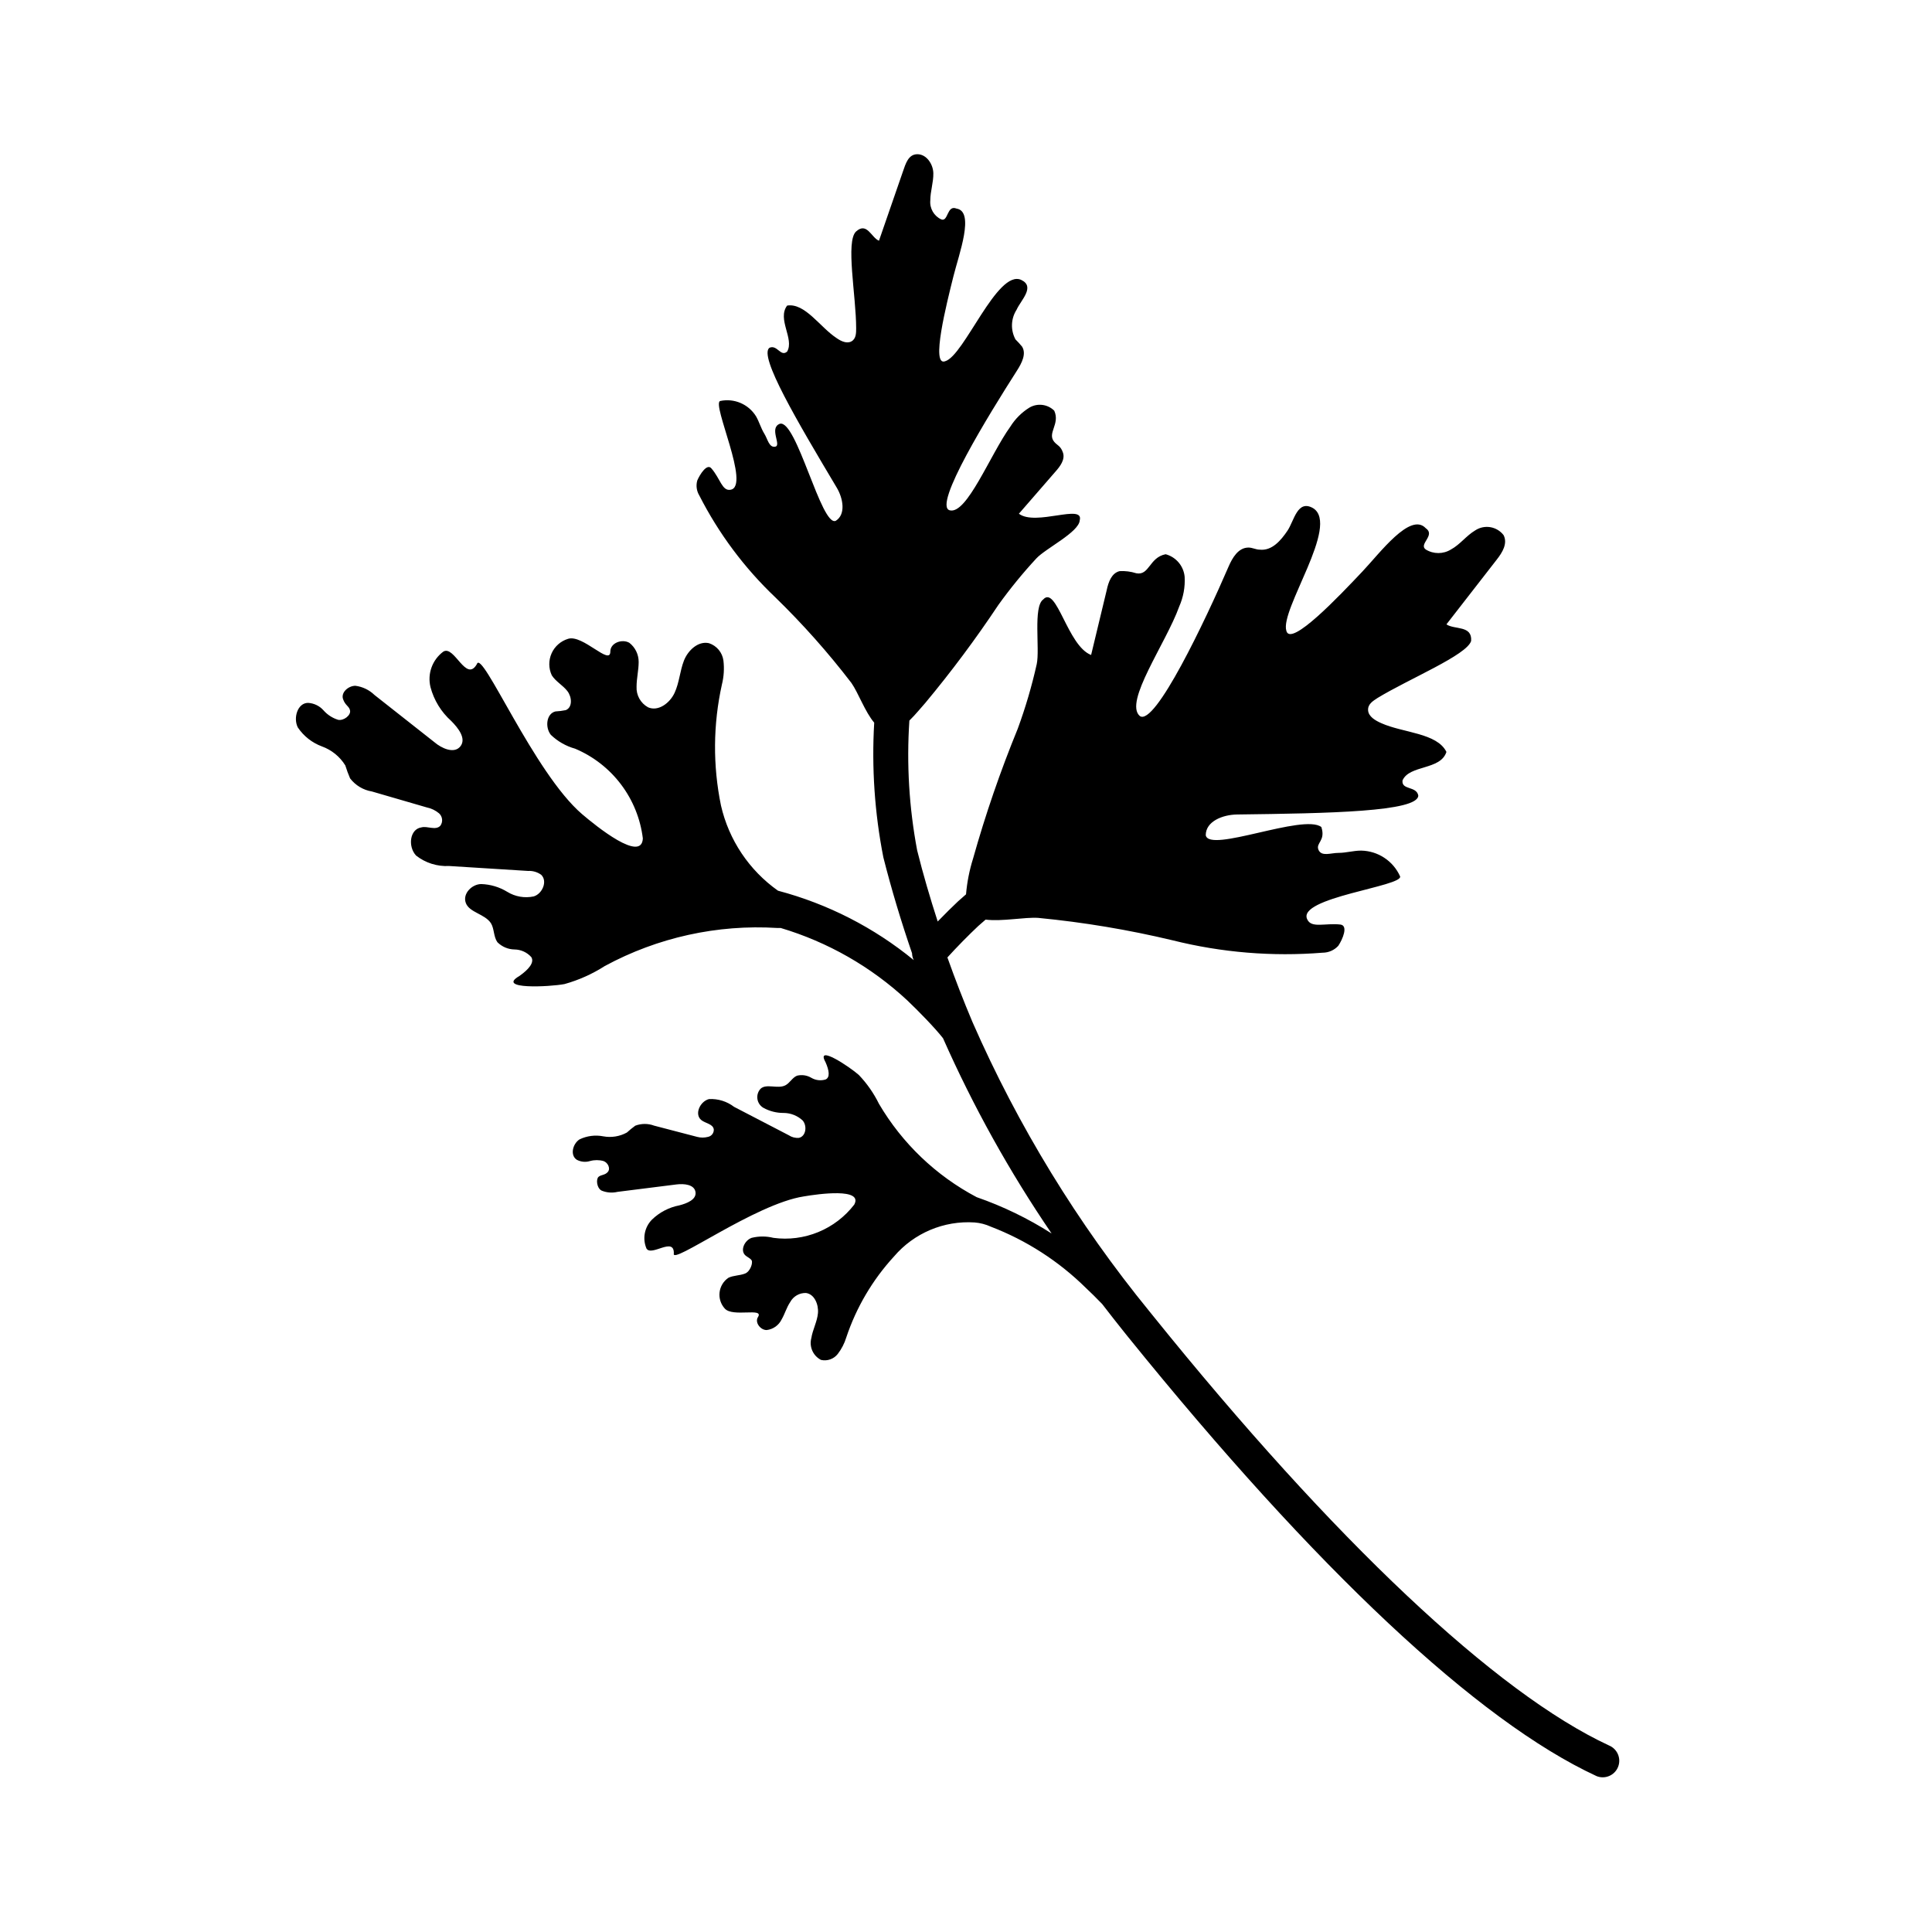 <?xml version="1.0" encoding="UTF-8"?>
<!-- Uploaded to: ICON Repo, www.svgrepo.com, Generator: ICON Repo Mixer Tools -->
<svg fill="#000000" width="800px" height="800px" version="1.1" viewBox="144 144 512 512" xmlns="http://www.w3.org/2000/svg">
 <path d="m570.39 606.56c-29.875-13.855-72.852-54.312-120.91-113.96l-0.855-1.059c-19.039-23.312-34.82-49.109-46.906-76.68-2.367-5.594-4.586-11.336-6.648-17.129 2.367-2.621 5.742-6.047 8.16-8.312l1.965-1.715c4.383 0.555 10.379-0.707 14.008-0.453v0.004c11.977 1.156 23.863 3.144 35.566 5.941 12.984 3.246 26.41 4.352 39.75 3.277 1.57-0.004 3.066-0.66 4.133-1.816 1.16-1.715 2.719-5.391 0.555-5.644-4.031-0.453-7.656 1.059-8.766-1.359-2.922-5.793 25.594-8.766 24.586-11.438v0.004c-1.836-4.078-5.859-6.727-10.328-6.801-2.016 0-3.981 0.605-5.996 0.605-2.016 0-4.484 1.059-5.289-0.805s1.965-2.367 0.754-6.047c-4.734-3.629-29.773 7.004-30.633 2.168 0-3.68 4.484-5.441 8.312-5.492 24.133-0.301 48.012-0.707 48.012-5.039-0.504-2.57-4.484-1.359-4.18-3.981 1.812-4.18 10.078-2.672 11.637-7.559-2.469-5.039-11.488-5.039-17.23-7.609-1.613-0.707-3.426-1.762-3.527-3.426-0.102-1.664 1.309-2.469 2.519-3.273 8.262-5.039 23.73-11.387 24.789-15.113 0.301-4.18-4.383-2.922-6.551-4.383l13.352-17.18c1.461-1.863 2.922-4.231 1.812-6.449h0.004c-1.793-2.352-5.102-2.902-7.559-1.262-2.367 1.41-3.981 3.727-6.398 5.039-2.051 1.273-4.648 1.273-6.699 0-1.965-1.41 2.719-3.777 0-5.644-4.082-4.332-12.141 6.602-16.777 11.488-5.996 6.348-19.043 20.152-20.152 15.719-1.762-5.594 14.258-28.012 7.106-32.496-4.18-2.418-5.039 3.324-6.801 5.945-1.762 2.621-4.133 5.391-7.356 5.039-1.008 0-1.965-0.555-2.973-0.555-2.719 0-4.281 2.719-5.289 5.039-6.098 14.156-19.547 42.523-23.527 39.598-4.281-3.68 6.953-19.297 10.43-28.969h-0.004c1.109-2.481 1.613-5.191 1.461-7.91-0.262-2.856-2.269-5.246-5.039-5.992-4.383 0.855-4.281 5.742-7.809 5.039v-0.004c-1.414-0.449-2.902-0.641-4.383-0.555-2.117 0.504-2.973 2.871-3.426 5.039l-4.133 17.18c-6.246-2.367-9.168-18.59-12.695-14.711-2.719 1.914-0.855 13.148-1.715 17.129-1.297 5.816-2.981 11.539-5.035 17.133-4.602 11.234-8.555 22.723-11.84 34.41-0.965 3.078-1.59 6.254-1.863 9.469l-2.117 1.863c-1.41 1.309-3.426 3.324-5.391 5.34-2.016-6.246-3.879-12.543-5.441-18.844v0.004c-2.141-11.336-2.832-22.898-2.066-34.41 1.664-1.613 3.176-3.527 4.231-4.684l0.004-0.004c6.906-8.297 13.363-16.957 19.344-25.945 3.102-4.32 6.465-8.441 10.078-12.344 2.418-2.621 11.285-6.953 11.488-10.078 1.211-4.535-11.688 1.613-16.121-1.762l9.668-11.133c1.258-1.41 2.621-3.223 2.016-5.039-0.605-1.812-1.512-1.914-2.316-2.871-1.965-2.316 1.613-4.684 0-8.262-1.762-1.738-4.473-2.07-6.602-0.805-2.039 1.273-3.762 2.996-5.035 5.035-5.34 7.406-11.539 23.375-16.07 22.168-4.535-1.211 10.43-25.441 17.836-37.031 1.258-1.965 2.57-4.484 1.309-6.398l-0.004 0.004c-0.535-0.652-1.109-1.273-1.711-1.867-1.332-2.481-1.219-5.488 0.301-7.859 1.109-2.519 5.039-6.098 1.211-7.91-6.348-2.871-15.113 20.152-20.152 21.562-3.828 1.461 0.352-15.113 2.215-22.57 1.461-5.844 5.691-17.129 0.805-17.887-2.57-1.059-2.168 3.578-4.031 2.871l0.004 0.004c-1.945-0.891-3.117-2.91-2.922-5.039 0-2.418 0.855-4.785 0.805-7.203-0.051-2.418-1.812-5.039-4.231-5.039-2.418 0-3.125 2.57-3.828 4.586l-6.348 18.34c-2.016-0.805-3.176-5.039-6.047-2.469s0 17.078 0 25.645c0 1.258 0 2.769-1.211 3.477-1.211 0.707-2.769 0-3.981-0.855-4.383-2.871-8.363-9.371-13.098-8.613-2.719 3.629 1.965 8.816 0 12.191-1.715 1.512-2.621-1.914-4.684-1.008-2.922 2.117 7.356 19.496 17.836 37.082 1.664 2.769 2.469 7.055-0.25 8.766-3.828 1.812-10.43-27.055-14.863-25.695-2.871 1.109 0.504 5.691-1.16 6.047-1.664 0.352-2.016-1.965-2.922-3.426s-1.359-3.176-2.215-4.637l-0.004-0.004c-1.996-3.203-5.781-4.812-9.473-4.031-2.367 0.656 8.16 22.672 2.719 23.527-2.215 0.402-2.719-2.973-5.039-5.644-1.16-1.461-3.074 1.562-3.777 3.223l0.004 0.004c-0.363 1.332-0.164 2.75 0.551 3.93 5.137 10.082 11.949 19.215 20.152 27.004 7.262 7.059 13.996 14.637 20.152 22.672 1.812 2.57 3.629 7.707 6.047 10.531-0.699 11.945 0.113 23.93 2.418 35.668 2.168 8.566 4.734 17.078 7.609 25.441 0.012 0.633 0.168 1.254 0.453 1.816-10.535-8.637-22.805-14.906-35.973-18.391-7.644-5.406-13.027-13.441-15.113-22.57-2.184-10.594-2.098-21.531 0.25-32.094 0.512-2.055 0.648-4.191 0.402-6.297-0.277-2.152-1.766-3.953-3.828-4.633-2.871-0.656-5.594 1.914-6.648 4.637-1.059 2.719-1.211 5.793-2.469 8.516-1.258 2.719-4.332 5.039-7.055 3.828v-0.004c-1.961-1.09-3.133-3.199-3.023-5.441 0-2.215 0.555-4.383 0.555-6.551 0.012-1.984-0.898-3.867-2.469-5.086-1.914-1.109-5.039 0-5.039 2.316 0 3.879-7.305-4.586-11.184-3.375-1.949 0.586-3.547 1.988-4.379 3.844-0.832 1.859-0.816 3.984 0.047 5.828 1.059 1.664 2.922 2.621 4.133 4.18 1.211 1.562 1.41 4.281-0.402 5.039l-0.004 0.004c-0.91 0.188-1.84 0.305-2.769 0.352-2.418 0.605-2.769 4.231-1.211 6.195 1.812 1.742 4.027 3.008 6.449 3.68 4.82 2.035 9.012 5.305 12.164 9.48 3.148 4.176 5.141 9.105 5.773 14.297-0.301 6.5-12.344-3.223-16.121-6.449-12.746-10.934-26.551-43.934-27.859-39.75-2.871 5.039-5.945-5.039-8.867-3.324h-0.004c-2.941 2.16-4.293 5.879-3.426 9.422 0.914 3.461 2.824 6.582 5.492 8.969 1.863 1.863 4.082 4.684 2.418 6.75s-5.039 0.453-6.852-1.109l-15.922-12.543h0.004c-1.375-1.328-3.144-2.176-5.039-2.418-1.863 0-3.879 1.762-3.273 3.527 0.605 1.762 1.664 1.863 1.863 3.074 0.203 1.211-1.664 2.719-3.176 2.418v-0.004c-1.5-0.465-2.84-1.34-3.879-2.519-1.043-1.172-2.512-1.879-4.082-1.965-2.769 0-3.981 3.981-2.719 6.5 1.547 2.312 3.789 4.074 6.398 5.039 2.574 0.934 4.758 2.707 6.195 5.039 0.359 1.164 0.781 2.305 1.262 3.426 1.418 1.852 3.488 3.098 5.793 3.477l14.559 4.231c1.188 0.242 2.297 0.781 3.227 1.562 0.934 0.844 1.086 2.254 0.352 3.273-1.258 1.359-3.477 0-5.039 0.453-3.074 0.453-3.629 5.039-1.41 7.457 2.488 1.961 5.606 2.945 8.766 2.773l20.906 1.309h0.004c1.238-0.07 2.465 0.285 3.477 1.008 1.762 1.664 0.352 5.039-1.965 5.742-2.406 0.512-4.91 0.078-7.004-1.207-2.082-1.277-4.461-1.988-6.902-2.066-2.418 0-5.039 2.519-4.082 5.039 0.957 2.519 5.039 2.871 6.648 5.34 0.906 1.461 0.656 3.527 1.715 5.039v-0.004c1.207 1.203 2.832 1.891 4.535 1.918 1.695 0.023 3.301 0.754 4.434 2.012 0.906 1.41-0.656 3.273-3.176 5.039-6.195 3.578 8.062 2.871 11.992 2.117 3.781-1.055 7.379-2.668 10.68-4.785 13.992-7.57 29.82-11.062 45.695-10.078h0.91c12.488 3.723 23.953 10.273 33.5 19.145 2.922 2.769 7.356 7.305 9.523 10.078 8 18.082 17.629 35.402 28.77 51.738-6.219-3.973-12.883-7.203-19.852-9.621-10.762-5.68-19.73-14.246-25.895-24.738-1.379-2.809-3.18-5.394-5.344-7.656-2.316-2.066-11.539-8.262-8.816-3.375 0.957 2.168 1.258 4.031 0 4.586v-0.004c-1.266 0.387-2.637 0.223-3.777-0.453-1.137-0.672-2.496-0.871-3.777-0.555-1.258 0.504-1.914 1.965-3.125 2.57-2.016 1.008-5.039-0.555-6.551 0.906-0.668 0.73-0.969 1.723-0.824 2.699 0.148 0.98 0.727 1.84 1.582 2.34 1.648 0.91 3.508 1.379 5.391 1.359 1.871 0.016 3.672 0.734 5.039 2.016 1.211 1.461 0.855 4.18-1.008 4.586-0.961 0.082-1.922-0.168-2.723-0.707l-14.461-7.508 0.004 0.004c-1.902-1.457-4.262-2.191-6.652-2.066-2.367 0.605-3.93 3.981-2.066 5.543 1.109 0.906 3.023 1.008 3.324 2.418h0.004c0.094 0.988-0.586 1.887-1.562 2.062-0.926 0.242-1.898 0.242-2.82 0l-11.387-2.973v0.004c-1.625-0.617-3.418-0.617-5.039 0-0.77 0.562-1.512 1.168-2.219 1.812-1.902 1.047-4.109 1.402-6.246 1.008-2.129-0.418-4.34-0.137-6.297 0.805-1.812 1.16-2.57 4.18-0.754 5.391h-0.004c1.082 0.586 2.352 0.715 3.527 0.352 1.172-0.324 2.41-0.324 3.578 0 1.16 0.402 1.914 1.965 1.16 2.871-0.754 0.906-1.762 0.707-2.469 1.309-0.707 0.605-0.504 2.922 0.754 3.629v0.004c1.355 0.57 2.856 0.691 4.281 0.352l15.617-1.965c2.016-0.25 4.734 0 5.039 2.016 0.301 2.016-2.316 3.023-4.281 3.527-2.734 0.523-5.258 1.836-7.254 3.777-1.996 2.019-2.57 5.043-1.461 7.656 1.309 2.215 7.356-3.223 7.254 1.309-0.855 3.324 21.562-13.148 34.461-15.113 3.828-0.656 15.77-2.316 13.352 2.168-2.481 3.223-5.766 5.734-9.523 7.281-3.758 1.547-7.859 2.078-11.891 1.535-1.898-0.477-3.891-0.477-5.793 0-1.812 0.656-3.074 3.223-1.715 4.586 0.504 0.504 1.309 0.754 1.715 1.359 0.402 0.605-0.301 2.973-1.762 3.527s-3.023 0.453-4.383 1.109c-1.305 0.887-2.156 2.297-2.34 3.859-0.184 1.566 0.32 3.137 1.383 4.301 2.117 2.367 10.379-0.352 8.816 2.215-0.957 1.41 0.605 3.477 2.266 3.477 1.723-0.191 3.227-1.258 3.981-2.82 0.855-1.461 1.309-3.176 2.266-4.586 0.824-1.531 2.441-2.469 4.184-2.418 2.266 0.301 3.375 3.074 3.176 5.34-0.203 2.266-1.41 4.383-1.762 6.648l-0.004 0.004c-0.59 2.281 0.477 4.664 2.57 5.742 1.656 0.383 3.383-0.227 4.434-1.562 1.012-1.312 1.781-2.797 2.266-4.383 2.656-7.965 6.965-15.277 12.645-21.461 5.297-6.211 13.219-9.555 21.363-9.02 1.48 0.117 2.93 0.492 4.281 1.109 9.426 3.613 18.004 9.137 25.191 16.223 1.258 1.16 2.82 2.719 4.332 4.281 1.965 2.57 3.93 5.039 6.047 7.707l0.855 1.059c49.727 61.516 92.652 101.77 124.09 116.33v0.004c2.238 0.918 4.801-0.152 5.719-2.394 0.918-2.238-0.156-4.797-2.394-5.719z"/>
</svg>